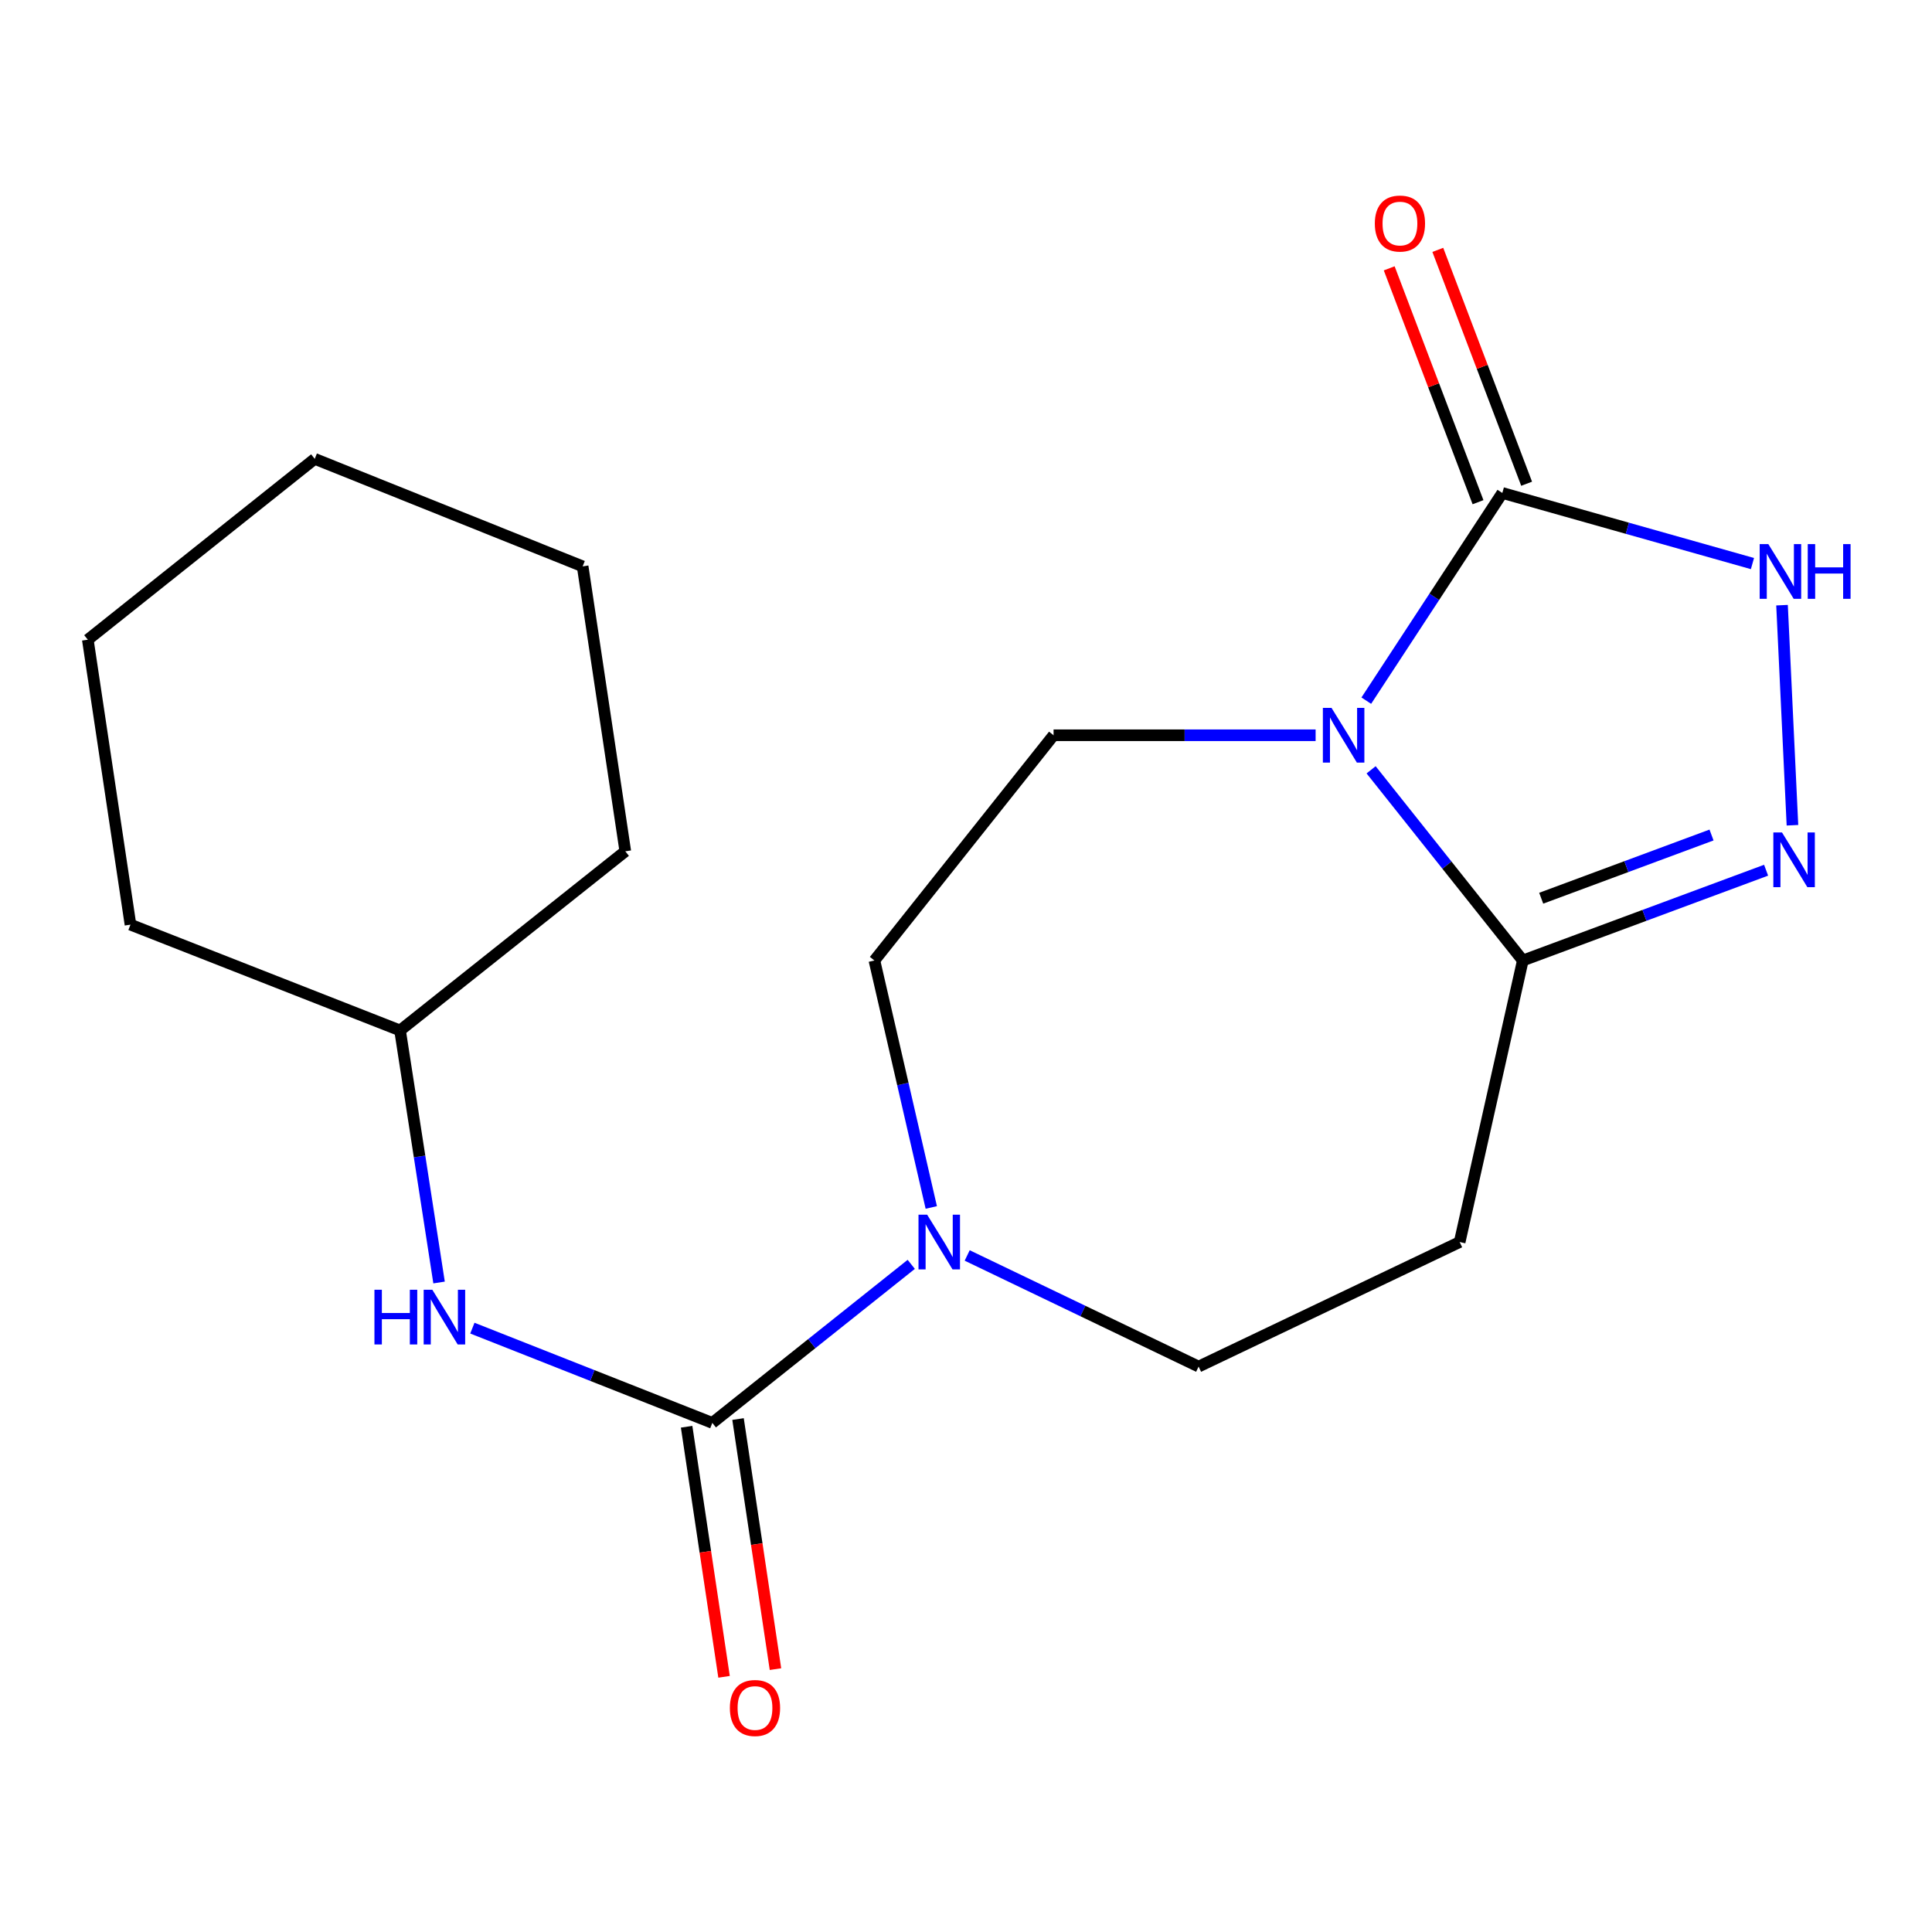 <?xml version='1.0' encoding='iso-8859-1'?>
<svg version='1.1' baseProfile='full'
              xmlns='http://www.w3.org/2000/svg'
                      xmlns:rdkit='http://www.rdkit.org/xml'
                      xmlns:xlink='http://www.w3.org/1999/xlink'
                  xml:space='preserve'
width='1000px' height='1000px' viewBox='0 0 1000 1000'>
<!-- END OF HEADER -->
<rect style='opacity:1.0;fill:#FFFFFF;stroke:none' width='1000' height='1000' x='0' y='0'> </rect>
<path class='bond-0' d='M 707.187,362.658 L 742.394,308.908' style='fill:none;fill-rule:evenodd;stroke:#0000FF;stroke-width:6px;stroke-linecap:butt;stroke-linejoin:miter;stroke-opacity:1' />
<path class='bond-0' d='M 742.394,308.908 L 777.602,255.158' style='fill:none;fill-rule:evenodd;stroke:#000000;stroke-width:6px;stroke-linecap:butt;stroke-linejoin:miter;stroke-opacity:1' />
<path class='bond-1' d='M 709.683,398.45 L 748.942,447.802' style='fill:none;fill-rule:evenodd;stroke:#0000FF;stroke-width:6px;stroke-linecap:butt;stroke-linejoin:miter;stroke-opacity:1' />
<path class='bond-1' d='M 748.942,447.802 L 788.201,497.154' style='fill:none;fill-rule:evenodd;stroke:#000000;stroke-width:6px;stroke-linecap:butt;stroke-linejoin:miter;stroke-opacity:1' />
<path class='bond-2' d='M 680.963,380.566 L 613.143,380.566' style='fill:none;fill-rule:evenodd;stroke:#0000FF;stroke-width:6px;stroke-linecap:butt;stroke-linejoin:miter;stroke-opacity:1' />
<path class='bond-2' d='M 613.143,380.566 L 545.323,380.566' style='fill:none;fill-rule:evenodd;stroke:#000000;stroke-width:6px;stroke-linecap:butt;stroke-linejoin:miter;stroke-opacity:1' />
<path class='bond-3' d='M 777.602,255.158 L 842.335,273.43' style='fill:none;fill-rule:evenodd;stroke:#000000;stroke-width:6px;stroke-linecap:butt;stroke-linejoin:miter;stroke-opacity:1' />
<path class='bond-3' d='M 842.335,273.43 L 907.067,291.703' style='fill:none;fill-rule:evenodd;stroke:#0000FF;stroke-width:6px;stroke-linecap:butt;stroke-linejoin:miter;stroke-opacity:1' />
<path class='bond-4' d='M 790.179,250.381 L 767.194,189.859' style='fill:none;fill-rule:evenodd;stroke:#000000;stroke-width:6px;stroke-linecap:butt;stroke-linejoin:miter;stroke-opacity:1' />
<path class='bond-4' d='M 767.194,189.859 L 744.208,129.338' style='fill:none;fill-rule:evenodd;stroke:#FF0000;stroke-width:6px;stroke-linecap:butt;stroke-linejoin:miter;stroke-opacity:1' />
<path class='bond-4' d='M 765.024,259.935 L 742.038,199.413' style='fill:none;fill-rule:evenodd;stroke:#000000;stroke-width:6px;stroke-linecap:butt;stroke-linejoin:miter;stroke-opacity:1' />
<path class='bond-4' d='M 742.038,199.413 L 719.053,138.891' style='fill:none;fill-rule:evenodd;stroke:#FF0000;stroke-width:6px;stroke-linecap:butt;stroke-linejoin:miter;stroke-opacity:1' />
<path class='bond-5' d='M 788.201,497.154 L 851.167,473.786' style='fill:none;fill-rule:evenodd;stroke:#000000;stroke-width:6px;stroke-linecap:butt;stroke-linejoin:miter;stroke-opacity:1' />
<path class='bond-5' d='M 851.167,473.786 L 914.133,450.417' style='fill:none;fill-rule:evenodd;stroke:#0000FF;stroke-width:6px;stroke-linecap:butt;stroke-linejoin:miter;stroke-opacity:1' />
<path class='bond-5' d='M 797.728,464.916 L 841.804,448.558' style='fill:none;fill-rule:evenodd;stroke:#000000;stroke-width:6px;stroke-linecap:butt;stroke-linejoin:miter;stroke-opacity:1' />
<path class='bond-5' d='M 841.804,448.558 L 885.881,432.2' style='fill:none;fill-rule:evenodd;stroke:#0000FF;stroke-width:6px;stroke-linecap:butt;stroke-linejoin:miter;stroke-opacity:1' />
<path class='bond-6' d='M 788.201,497.154 L 755.522,642.878' style='fill:none;fill-rule:evenodd;stroke:#000000;stroke-width:6px;stroke-linecap:butt;stroke-linejoin:miter;stroke-opacity:1' />
<path class='bond-7' d='M 927.77,427.146 L 922.373,313.237' style='fill:none;fill-rule:evenodd;stroke:#0000FF;stroke-width:6px;stroke-linecap:butt;stroke-linejoin:miter;stroke-opacity:1' />
<path class='bond-8' d='M 368.699,736.489 L 420.179,695.46' style='fill:none;fill-rule:evenodd;stroke:#000000;stroke-width:6px;stroke-linecap:butt;stroke-linejoin:miter;stroke-opacity:1' />
<path class='bond-8' d='M 420.179,695.46 L 471.659,654.43' style='fill:none;fill-rule:evenodd;stroke:#0000FF;stroke-width:6px;stroke-linecap:butt;stroke-linejoin:miter;stroke-opacity:1' />
<path class='bond-9' d='M 368.699,736.489 L 306.599,711.966' style='fill:none;fill-rule:evenodd;stroke:#000000;stroke-width:6px;stroke-linecap:butt;stroke-linejoin:miter;stroke-opacity:1' />
<path class='bond-9' d='M 306.599,711.966 L 244.498,687.444' style='fill:none;fill-rule:evenodd;stroke:#0000FF;stroke-width:6px;stroke-linecap:butt;stroke-linejoin:miter;stroke-opacity:1' />
<path class='bond-10' d='M 355.393,738.481 L 365.082,803.201' style='fill:none;fill-rule:evenodd;stroke:#000000;stroke-width:6px;stroke-linecap:butt;stroke-linejoin:miter;stroke-opacity:1' />
<path class='bond-10' d='M 365.082,803.201 L 374.771,867.921' style='fill:none;fill-rule:evenodd;stroke:#FF0000;stroke-width:6px;stroke-linecap:butt;stroke-linejoin:miter;stroke-opacity:1' />
<path class='bond-10' d='M 382.005,734.497 L 391.694,799.217' style='fill:none;fill-rule:evenodd;stroke:#000000;stroke-width:6px;stroke-linecap:butt;stroke-linejoin:miter;stroke-opacity:1' />
<path class='bond-10' d='M 391.694,799.217 L 401.383,863.937' style='fill:none;fill-rule:evenodd;stroke:#FF0000;stroke-width:6px;stroke-linecap:butt;stroke-linejoin:miter;stroke-opacity:1' />
<path class='bond-11' d='M 482.032,624.979 L 467.313,561.067' style='fill:none;fill-rule:evenodd;stroke:#0000FF;stroke-width:6px;stroke-linecap:butt;stroke-linejoin:miter;stroke-opacity:1' />
<path class='bond-11' d='M 467.313,561.067 L 452.593,497.154' style='fill:none;fill-rule:evenodd;stroke:#000000;stroke-width:6px;stroke-linecap:butt;stroke-linejoin:miter;stroke-opacity:1' />
<path class='bond-12' d='M 500.617,649.823 L 560.507,678.581' style='fill:none;fill-rule:evenodd;stroke:#0000FF;stroke-width:6px;stroke-linecap:butt;stroke-linejoin:miter;stroke-opacity:1' />
<path class='bond-12' d='M 560.507,678.581 L 620.397,707.338' style='fill:none;fill-rule:evenodd;stroke:#000000;stroke-width:6px;stroke-linecap:butt;stroke-linejoin:miter;stroke-opacity:1' />
<path class='bond-13' d='M 755.522,642.878 L 620.397,707.338' style='fill:none;fill-rule:evenodd;stroke:#000000;stroke-width:6px;stroke-linecap:butt;stroke-linejoin:miter;stroke-opacity:1' />
<path class='bond-14' d='M 545.323,380.566 L 452.593,497.154' style='fill:none;fill-rule:evenodd;stroke:#000000;stroke-width:6px;stroke-linecap:butt;stroke-linejoin:miter;stroke-opacity:1' />
<path class='bond-15' d='M 227.259,663.817 L 217.164,598.589' style='fill:none;fill-rule:evenodd;stroke:#0000FF;stroke-width:6px;stroke-linecap:butt;stroke-linejoin:miter;stroke-opacity:1' />
<path class='bond-15' d='M 217.164,598.589 L 207.069,533.361' style='fill:none;fill-rule:evenodd;stroke:#000000;stroke-width:6px;stroke-linecap:butt;stroke-linejoin:miter;stroke-opacity:1' />
<path class='bond-16' d='M 207.069,533.361 L 67.534,478.602' style='fill:none;fill-rule:evenodd;stroke:#000000;stroke-width:6px;stroke-linecap:butt;stroke-linejoin:miter;stroke-opacity:1' />
<path class='bond-17' d='M 207.069,533.361 L 323.657,440.631' style='fill:none;fill-rule:evenodd;stroke:#000000;stroke-width:6px;stroke-linecap:butt;stroke-linejoin:miter;stroke-opacity:1' />
<path class='bond-18' d='M 67.534,478.602 L 45.455,331.114' style='fill:none;fill-rule:evenodd;stroke:#000000;stroke-width:6px;stroke-linecap:butt;stroke-linejoin:miter;stroke-opacity:1' />
<path class='bond-19' d='M 323.657,440.631 L 301.578,293.144' style='fill:none;fill-rule:evenodd;stroke:#000000;stroke-width:6px;stroke-linecap:butt;stroke-linejoin:miter;stroke-opacity:1' />
<path class='bond-20' d='M 45.455,331.114 L 162.91,237.503' style='fill:none;fill-rule:evenodd;stroke:#000000;stroke-width:6px;stroke-linecap:butt;stroke-linejoin:miter;stroke-opacity:1' />
<path class='bond-21' d='M 301.578,293.144 L 162.91,237.503' style='fill:none;fill-rule:evenodd;stroke:#000000;stroke-width:6px;stroke-linecap:butt;stroke-linejoin:miter;stroke-opacity:1' />
<path  class='atom-0' d='M 689.196 366.406
L 698.476 381.406
Q 699.396 382.886, 700.876 385.566
Q 702.356 388.246, 702.436 388.406
L 702.436 366.406
L 706.196 366.406
L 706.196 394.726
L 702.316 394.726
L 692.356 378.326
Q 691.196 376.406, 689.956 374.206
Q 688.756 372.006, 688.396 371.326
L 688.396 394.726
L 684.716 394.726
L 684.716 366.406
L 689.196 366.406
' fill='#0000FF'/>
<path  class='atom-3' d='M 922.358 430.881
L 931.638 445.881
Q 932.558 447.361, 934.038 450.041
Q 935.518 452.721, 935.598 452.881
L 935.598 430.881
L 939.358 430.881
L 939.358 459.201
L 935.478 459.201
L 925.518 442.801
Q 924.358 440.881, 923.118 438.681
Q 921.918 436.481, 921.558 435.801
L 921.558 459.201
L 917.878 459.201
L 917.878 430.881
L 922.358 430.881
' fill='#0000FF'/>
<path  class='atom-5' d='M 915.287 281.63
L 924.567 296.63
Q 925.487 298.11, 926.967 300.79
Q 928.447 303.47, 928.527 303.63
L 928.527 281.63
L 932.287 281.63
L 932.287 309.95
L 928.407 309.95
L 918.447 293.55
Q 917.287 291.63, 916.047 289.43
Q 914.847 287.23, 914.487 286.55
L 914.487 309.95
L 910.807 309.95
L 910.807 281.63
L 915.287 281.63
' fill='#0000FF'/>
<path  class='atom-5' d='M 935.687 281.63
L 939.527 281.63
L 939.527 293.67
L 954.007 293.67
L 954.007 281.63
L 957.847 281.63
L 957.847 309.95
L 954.007 309.95
L 954.007 296.87
L 939.527 296.87
L 939.527 309.95
L 935.687 309.95
L 935.687 281.63
' fill='#0000FF'/>
<path  class='atom-6' d='M 479.894 628.718
L 489.174 643.718
Q 490.094 645.198, 491.574 647.878
Q 493.054 650.558, 493.134 650.718
L 493.134 628.718
L 496.894 628.718
L 496.894 657.038
L 493.014 657.038
L 483.054 640.638
Q 481.894 638.718, 480.654 636.518
Q 479.454 634.318, 479.094 633.638
L 479.094 657.038
L 475.414 657.038
L 475.414 628.718
L 479.894 628.718
' fill='#0000FF'/>
<path  class='atom-9' d='M 193.811 667.571
L 197.651 667.571
L 197.651 679.611
L 212.131 679.611
L 212.131 667.571
L 215.971 667.571
L 215.971 695.891
L 212.131 695.891
L 212.131 682.811
L 197.651 682.811
L 197.651 695.891
L 193.811 695.891
L 193.811 667.571
' fill='#0000FF'/>
<path  class='atom-9' d='M 223.771 667.571
L 233.051 682.571
Q 233.971 684.051, 235.451 686.731
Q 236.931 689.411, 237.011 689.571
L 237.011 667.571
L 240.771 667.571
L 240.771 695.891
L 236.891 695.891
L 226.931 679.491
Q 225.771 677.571, 224.531 675.371
Q 223.331 673.171, 222.971 672.491
L 222.971 695.891
L 219.291 695.891
L 219.291 667.571
L 223.771 667.571
' fill='#0000FF'/>
<path  class='atom-12' d='M 377.779 884.057
Q 377.779 877.257, 381.139 873.457
Q 384.499 869.657, 390.779 869.657
Q 397.059 869.657, 400.419 873.457
Q 403.779 877.257, 403.779 884.057
Q 403.779 890.937, 400.379 894.857
Q 396.979 898.737, 390.779 898.737
Q 384.539 898.737, 381.139 894.857
Q 377.779 890.977, 377.779 884.057
M 390.779 895.537
Q 395.099 895.537, 397.419 892.657
Q 399.779 889.737, 399.779 884.057
Q 399.779 878.497, 397.419 875.697
Q 395.099 872.857, 390.779 872.857
Q 386.459 872.857, 384.099 875.657
Q 381.779 878.457, 381.779 884.057
Q 381.779 889.777, 384.099 892.657
Q 386.459 895.537, 390.779 895.537
' fill='#FF0000'/>
<path  class='atom-13' d='M 711.607 115.703
Q 711.607 108.903, 714.967 105.103
Q 718.327 101.303, 724.607 101.303
Q 730.887 101.303, 734.247 105.103
Q 737.607 108.903, 737.607 115.703
Q 737.607 122.583, 734.207 126.503
Q 730.807 130.383, 724.607 130.383
Q 718.367 130.383, 714.967 126.503
Q 711.607 122.623, 711.607 115.703
M 724.607 127.183
Q 728.927 127.183, 731.247 124.303
Q 733.607 121.383, 733.607 115.703
Q 733.607 110.143, 731.247 107.343
Q 728.927 104.503, 724.607 104.503
Q 720.287 104.503, 717.927 107.303
Q 715.607 110.103, 715.607 115.703
Q 715.607 121.423, 717.927 124.303
Q 720.287 127.183, 724.607 127.183
' fill='#FF0000'/>
</svg>
